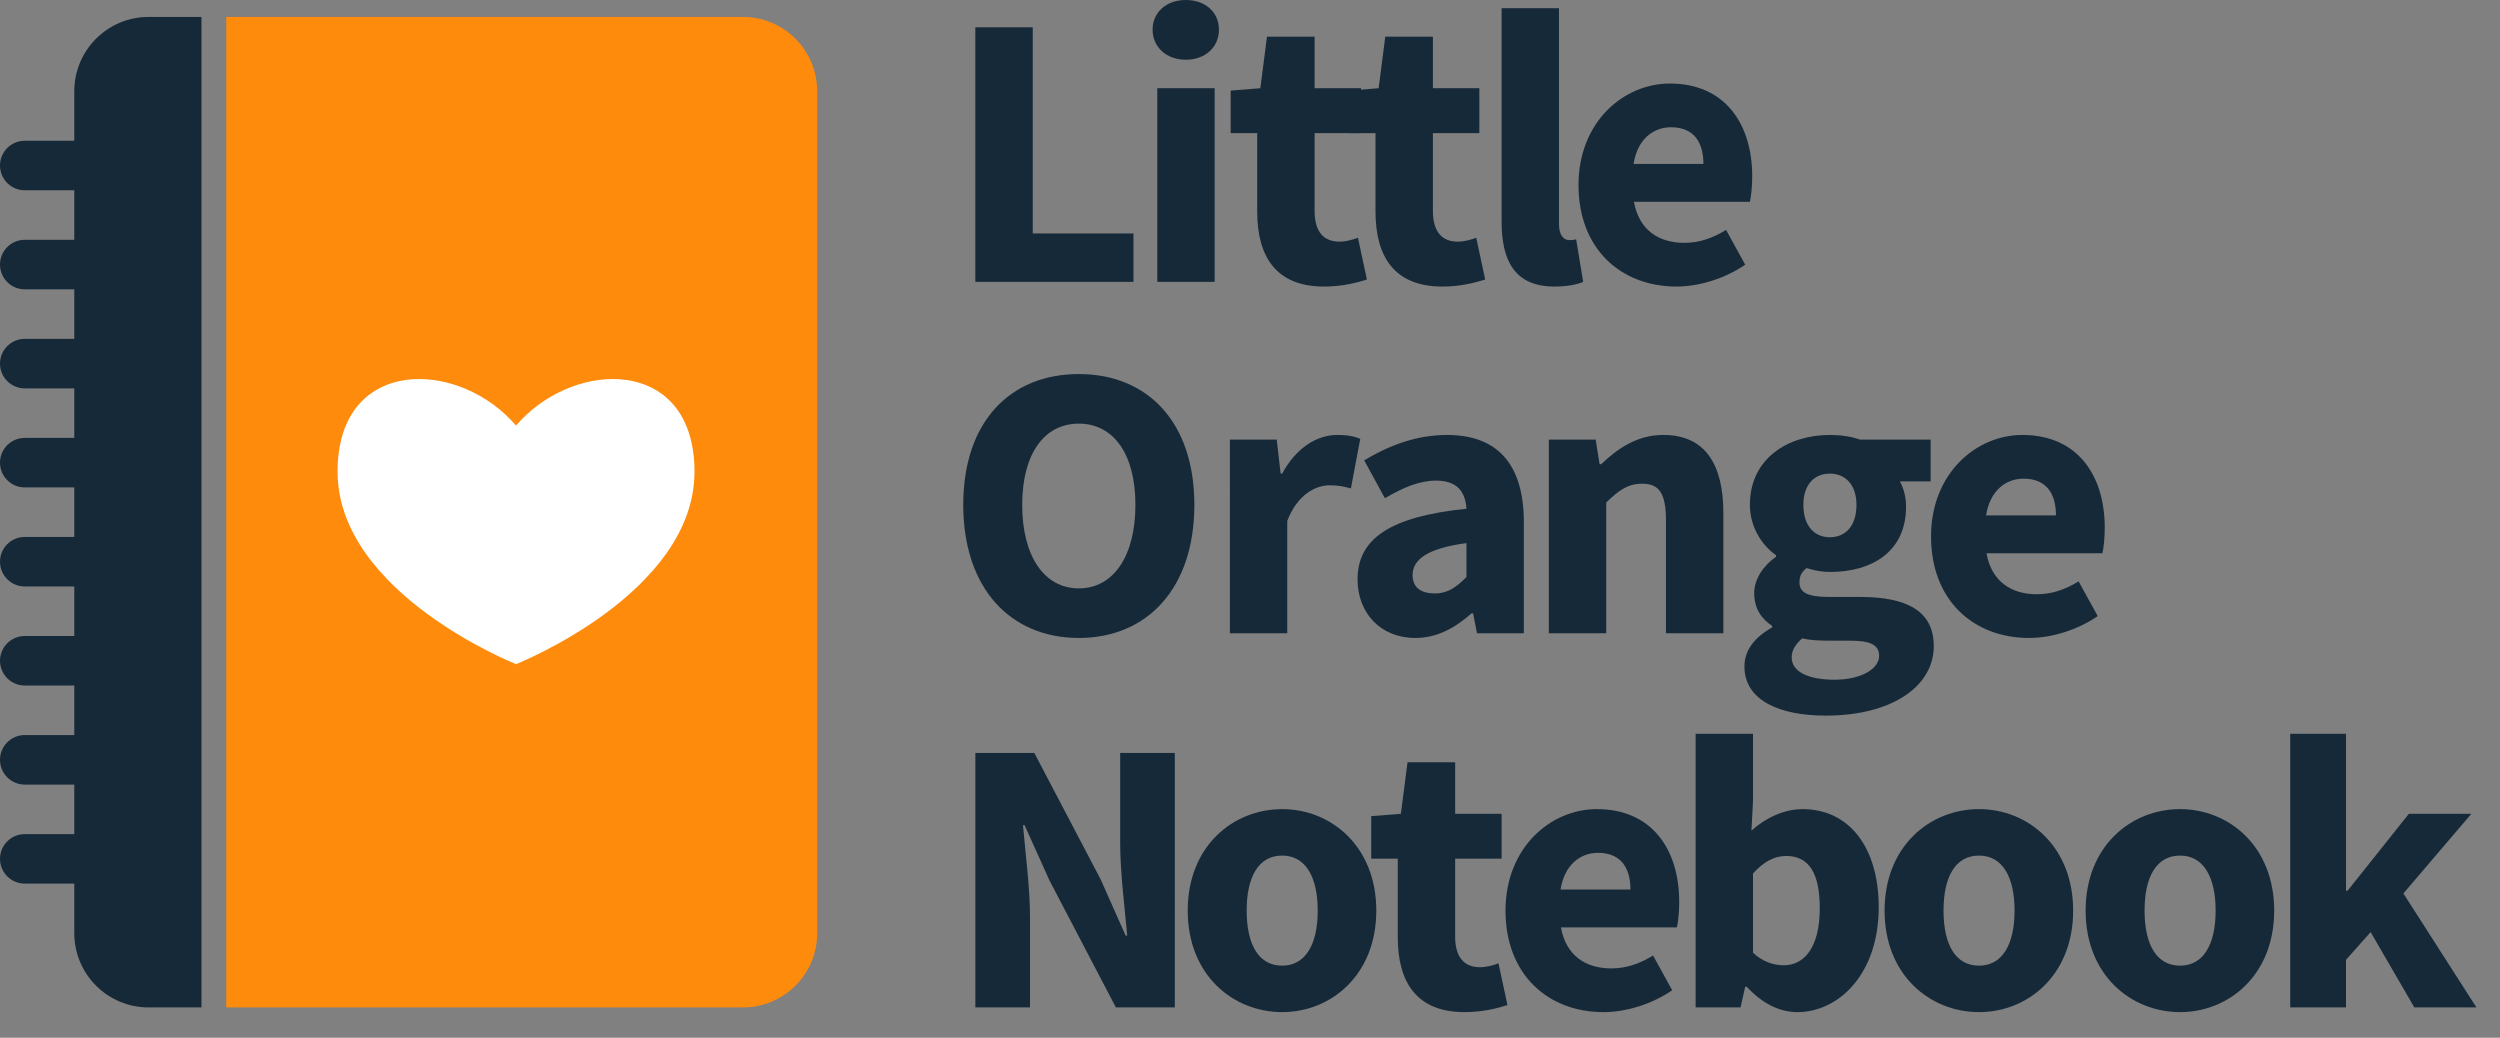<?xml version="1.0" encoding="utf-8"?>
<!-- Generator: Adobe Illustrator 16.0.0, SVG Export Plug-In . SVG Version: 6.00 Build 0)  -->
<!DOCTYPE svg PUBLIC "-//W3C//DTD SVG 1.1//EN" "http://www.w3.org/Graphics/SVG/1.1/DTD/svg11.dtd">
<svg version="1.1" id="Layer_1" xmlns="http://www.w3.org/2000/svg" xmlns:xlink="http://www.w3.org/1999/xlink" x="0px" y="0px"
	 width="212px" height="88px" viewBox="0 0 212 88" enable-background="new 0 0 212 88" xml:space="preserve">
<rect x="0" y="0" width="212" height="88" fill="#808080" stroke="none"/>
<g>
	<g>
		<path fill="#162938" d="M81.684,42.81c0-7.051,3.972-11.09,9.799-11.09c5.827,0,9.799,4.072,9.799,11.09
			c0,7.051-3.972,11.289-9.799,11.289C85.656,54.098,81.684,49.861,81.684,42.81z M96.283,42.81c0-4.304-1.854-6.886-4.8-6.886
			c-2.946,0-4.8,2.583-4.8,6.886c0,4.337,1.854,7.084,4.8,7.084C94.429,49.894,96.283,47.146,96.283,42.81z"/>
		<path fill="#162938" d="M104.294,37.281h3.973l0.331,2.88h0.132c1.192-2.218,2.979-3.277,4.668-3.277
			c0.927,0,1.49,0.132,1.953,0.331l-0.794,4.204c-0.596-0.166-1.092-0.265-1.788-0.265c-1.225,0-2.748,0.794-3.609,3.013v9.534
			h-4.866V37.281z"/>
		<path fill="#162938" d="M115.12,49.133c0-3.443,2.748-5.33,9.237-5.992c-0.1-1.457-0.794-2.384-2.583-2.384
			c-1.39,0-2.748,0.563-4.336,1.49l-1.755-3.211c2.085-1.258,4.436-2.152,7.018-2.152c4.205,0,6.522,2.384,6.522,7.416v9.402h-3.972
			l-0.332-1.688h-0.132c-1.391,1.225-2.913,2.085-4.767,2.085C117.007,54.098,115.12,51.914,115.12,49.133z M124.356,48.934v-2.88
			c-3.443,0.464-4.569,1.457-4.569,2.715c0,1.059,0.729,1.556,1.887,1.556C122.767,50.325,123.495,49.795,124.356,48.934z"/>
		<path fill="#162938" d="M131.341,37.281h3.973l0.33,2.085h0.134c1.39-1.324,3.045-2.483,5.263-2.483
			c3.576,0,5.099,2.516,5.099,6.621v10.196h-4.866v-9.567c0-2.384-0.629-3.112-2.02-3.112c-1.226,0-1.986,0.563-3.046,1.589v11.09
			h-4.867V37.281z"/>
		<path fill="#162938" d="M147.928,56.515c0-1.357,0.827-2.45,2.35-3.311v-0.132c-0.86-0.563-1.522-1.423-1.522-2.781
			c0-1.192,0.795-2.351,1.854-3.079V47.08c-1.159-0.794-2.219-2.35-2.219-4.271c0-3.939,3.244-5.926,6.787-5.926
			c0.927,0,1.82,0.132,2.549,0.397h5.992v3.542h-2.615c0.298,0.497,0.529,1.291,0.529,2.152c0,3.774-2.847,5.528-6.455,5.528
			c-0.597,0-1.258-0.099-1.986-0.331c-0.431,0.364-0.596,0.662-0.596,1.225c0,0.828,0.662,1.225,2.482,1.225h2.648
			c4.039,0,6.257,1.225,6.257,4.171c0,3.41-3.542,5.893-9.171,5.893C150.974,60.687,147.928,59.429,147.928,56.515z M159.349,55.621
			c0-1.026-0.894-1.291-2.516-1.291h-1.688c-1.126,0-1.788-0.066-2.317-0.198c-0.597,0.529-0.894,1.026-0.894,1.622
			c0,1.225,1.456,1.887,3.641,1.887C157.76,57.641,159.349,56.747,159.349,55.621z M157.429,42.81c0-1.722-0.96-2.648-2.251-2.648
			s-2.252,0.894-2.252,2.648c0,1.821,0.961,2.748,2.252,2.748S157.429,44.63,157.429,42.81z"/>
		<path fill="#162938" d="M163.752,45.491c0-5.33,3.807-8.607,7.746-8.607c4.668,0,6.985,3.41,6.985,7.879
			c0,0.861-0.099,1.755-0.198,2.152h-9.832c0.431,2.384,2.086,3.476,4.271,3.476c1.225,0,2.351-0.364,3.542-1.092l1.622,2.946
			c-1.688,1.159-3.873,1.854-5.826,1.854C167.36,54.098,163.752,50.92,163.752,45.491z M174.346,43.703
			c0-1.82-0.794-3.112-2.748-3.112c-1.522,0-2.847,1.026-3.178,3.112H174.346z"/>
	</g>
	<g>
		<g>
			<path fill="#162938" d="M12.599,14.035c0,1.16-0.939,2.101-2.1,2.101H2.1c-1.159,0-2.1-0.941-2.1-2.101l0,0
				c0-1.159,0.94-2.1,2.1-2.1h8.399C11.659,11.935,12.599,12.876,12.599,14.035L12.599,14.035z"/>
			<path fill="#162938" d="M12.599,22.434c0,1.162-0.939,2.1-2.1,2.1H2.1c-1.159,0-2.1-0.938-2.1-2.1l0,0
				c0-1.158,0.94-2.099,2.1-2.099h8.399C11.659,20.335,12.599,21.275,12.599,22.434L12.599,22.434z"/>
			<path fill="#162938" d="M12.599,30.833c0,1.162-0.939,2.101-2.1,2.101H2.1c-1.159,0-2.1-0.939-2.1-2.101l0,0
				c0-1.158,0.94-2.097,2.1-2.097h8.399C11.659,28.735,12.599,29.674,12.599,30.833L12.599,30.833z"/>
			<path fill="#162938" d="M12.599,39.233c0,1.16-0.939,2.101-2.1,2.101H2.1c-1.159,0-2.1-0.94-2.1-2.101l0,0
				c0-1.16,0.94-2.099,2.1-2.099h8.399C11.659,37.135,12.599,38.073,12.599,39.233L12.599,39.233z"/>
			<path fill="#162938" d="M12.599,47.632c0,1.16-0.939,2.101-2.1,2.101H2.1c-1.159,0-2.1-0.941-2.1-2.101l0,0
				c0-1.16,0.94-2.099,2.1-2.099h8.399C11.659,45.534,12.599,46.473,12.599,47.632L12.599,47.632z"/>
			<path fill="#162938" d="M12.599,56.034c0,1.16-0.939,2.099-2.1,2.099H2.1c-1.159,0-2.1-0.939-2.1-2.099l0,0
				c0-1.161,0.94-2.101,2.1-2.101h8.399C11.659,53.933,12.599,54.873,12.599,56.034L12.599,56.034z"/>
			<path fill="#162938" d="M12.599,64.432c0,1.16-0.939,2.101-2.1,2.101H2.1c-1.159,0-2.1-0.94-2.1-2.101l0,0
				c0-1.159,0.94-2.099,2.1-2.099h8.399C11.659,62.333,12.599,63.273,12.599,64.432L12.599,64.432z"/>
			<path fill="#162938" d="M12.599,72.832c0,1.16-0.939,2.1-2.1,2.1H2.1c-1.159,0-2.1-0.94-2.1-2.1l0,0
				c0-1.161,0.94-2.099,2.1-2.099h8.399C11.659,70.733,12.599,71.671,12.599,72.832L12.599,72.832z"/>
		</g>
		<path fill="#162938" d="M17.085,1.436h-4.486c-3.478,0-6.299,2.821-6.299,6.3v71.396c0,3.479,2.821,6.298,6.299,6.298h4.486V1.436
			z"/>
		<path fill="#FF8B0D" d="M62.998,1.436H19.186V85.43h43.812c3.478,0,6.299-2.819,6.299-6.298V7.736
			C69.296,4.256,66.476,1.436,62.998,1.436z"/>
		<path fill="#FFFFFF" d="M58.779,38.304c-1.121-8.068-10.431-7.571-15.019-2.215c-4.588-5.356-13.899-5.854-15.021,2.215
			c-0.074,0.469-0.113,1.025-0.113,1.68c0,10.348,15.134,16.334,15.134,16.334s15.133-5.986,15.133-16.334
			C58.894,39.33,58.853,38.773,58.779,38.304z"/>
	</g>
	<g>
		<path fill="#162938" d="M82.709,63.846h4.999l5.628,10.727l2.119,4.767h0.132c-0.199-2.285-0.596-5.33-0.596-7.879v-7.614h4.635
			V85.43h-4.999L89,74.671l-2.119-4.701h-0.132c0.199,2.384,0.596,5.264,0.596,7.813v7.647h-4.635V63.846z"/>
		<path fill="#162938" d="M100.719,77.22c0-5.462,3.84-8.607,8.012-8.607c4.138,0,7.979,3.145,7.979,8.607s-3.84,8.608-7.979,8.608
			C104.559,85.828,100.719,82.683,100.719,77.22z M111.743,77.22c0-2.847-1.026-4.667-3.013-4.667c-2.02,0-3.012,1.821-3.012,4.667
			c0,2.847,0.993,4.668,3.012,4.668C110.717,81.888,111.743,80.067,111.743,77.22z"/>
		<path fill="#162938" d="M118.53,79.472v-6.655h-2.251v-3.608l2.516-0.198l0.563-4.37h4.039v4.37h3.939v3.806h-3.939v6.588
			c0,1.854,0.828,2.616,2.119,2.616c0.53,0,1.126-0.166,1.556-0.331l0.762,3.542c-0.861,0.265-2.052,0.596-3.642,0.596
			C120.119,85.828,118.53,83.279,118.53,79.472z"/>
		<path fill="#162938" d="M127.667,77.22c0-5.33,3.807-8.607,7.747-8.607c4.667,0,6.984,3.41,6.984,7.879
			c0,0.861-0.099,1.754-0.198,2.151h-9.833c0.43,2.384,2.086,3.477,4.271,3.477c1.225,0,2.351-0.364,3.542-1.092l1.622,2.946
			c-1.688,1.159-3.873,1.854-5.826,1.854C131.275,85.828,127.667,82.649,127.667,77.22z M138.261,75.433
			c0-1.821-0.795-3.112-2.748-3.112c-1.522,0-2.847,1.026-3.178,3.112H138.261z"/>
		<path fill="#162938" d="M148.126,83.676h-0.133l-0.397,1.754h-3.807V62.224h4.866v5.694l-0.132,2.517
			c1.258-1.125,2.813-1.821,4.337-1.821c3.973,0,6.455,3.278,6.455,8.31c0,5.661-3.377,8.906-6.919,8.906
			C150.939,85.828,149.417,85.099,148.126,83.676z M154.316,77.022c0-2.947-0.894-4.436-2.847-4.436
			c-0.993,0-1.888,0.463-2.814,1.489v6.721c0.861,0.794,1.788,1.059,2.616,1.059C152.96,81.855,154.316,80.398,154.316,77.022z"/>
		<path fill="#162938" d="M159.813,77.22c0-5.462,3.84-8.607,8.012-8.607c4.138,0,7.979,3.145,7.979,8.607s-3.841,8.608-7.979,8.608
			C163.652,85.828,159.813,82.683,159.813,77.22z M170.836,77.22c0-2.847-1.026-4.667-3.012-4.667c-2.02,0-3.013,1.821-3.013,4.667
			c0,2.847,0.993,4.668,3.013,4.668C169.81,81.888,170.836,80.067,170.836,77.22z"/>
		<path fill="#162938" d="M176.861,77.22c0-5.462,3.841-8.607,8.012-8.607c4.139,0,7.979,3.145,7.979,8.607s-3.84,8.608-7.979,8.608
			C180.702,85.828,176.861,82.683,176.861,77.22z M187.886,77.22c0-2.847-1.026-4.667-3.013-4.667c-2.02,0-3.013,1.821-3.013,4.667
			c0,2.847,0.993,4.668,3.013,4.668C186.859,81.888,187.886,80.067,187.886,77.22z"/>
		<path fill="#162938" d="M194.209,62.224h4.733v13.309h0.133l5.197-6.521h5.297l-5.761,6.753L210,85.43h-5.264l-3.708-6.389
			l-2.086,2.351v4.038h-4.733V62.224z"/>
	</g>
	<g>
		<path fill="#162938" d="M82.709,2.317h4.867v17.48h8.542v4.105H82.709V2.317z"/>
		<path fill="#162938" d="M97.739,2.516c0-1.49,1.192-2.516,2.814-2.516c1.655,0,2.813,1.026,2.813,2.516s-1.158,2.549-2.813,2.549
			C98.931,5.065,97.739,4.006,97.739,2.516z M98.137,7.482h4.866v16.42h-4.866V7.482z"/>
		<path fill="#162938" d="M106.611,17.943v-6.654h-2.251V7.681l2.516-0.199l0.563-4.37h4.039v4.37h3.939v3.807h-3.939v6.588
			c0,1.854,0.828,2.615,2.119,2.615c0.53,0,1.125-0.166,1.556-0.331l0.762,3.542c-0.861,0.265-2.052,0.596-3.642,0.596
			C108.201,24.299,106.611,21.75,106.611,17.943z"/>
		<path fill="#162938" d="M116.643,17.943v-6.654h-2.251V7.681l2.516-0.199l0.563-4.37h4.039v4.37h3.939v3.807h-3.939v6.588
			c0,1.854,0.828,2.615,2.119,2.615c0.529,0,1.126-0.166,1.556-0.331l0.761,3.542c-0.861,0.265-2.053,0.596-3.642,0.596
			C118.231,24.299,116.643,21.75,116.643,17.943z"/>
		<path fill="#162938" d="M127.335,18.804V0.695h4.867v18.308c0,1.026,0.463,1.357,0.86,1.357c0.199,0,0.331,0,0.596-0.066
			l0.596,3.608c-0.53,0.232-1.357,0.397-2.45,0.397C128.461,24.299,127.335,22.115,127.335,18.804z"/>
		<path fill="#162938" d="M133.857,15.692c0-5.33,3.807-8.608,7.747-8.608c4.667,0,6.984,3.41,6.984,7.879
			c0,0.861-0.099,1.754-0.198,2.152h-9.832c0.431,2.383,2.086,3.476,4.271,3.476c1.225,0,2.351-0.364,3.542-1.093l1.622,2.947
			c-1.688,1.159-3.873,1.854-5.826,1.854C137.466,24.299,133.857,21.122,133.857,15.692z M144.451,13.904
			c0-1.82-0.795-3.112-2.748-3.112c-1.522,0-2.847,1.026-3.178,3.112H144.451z"/>
	</g>
</g>
</svg>
